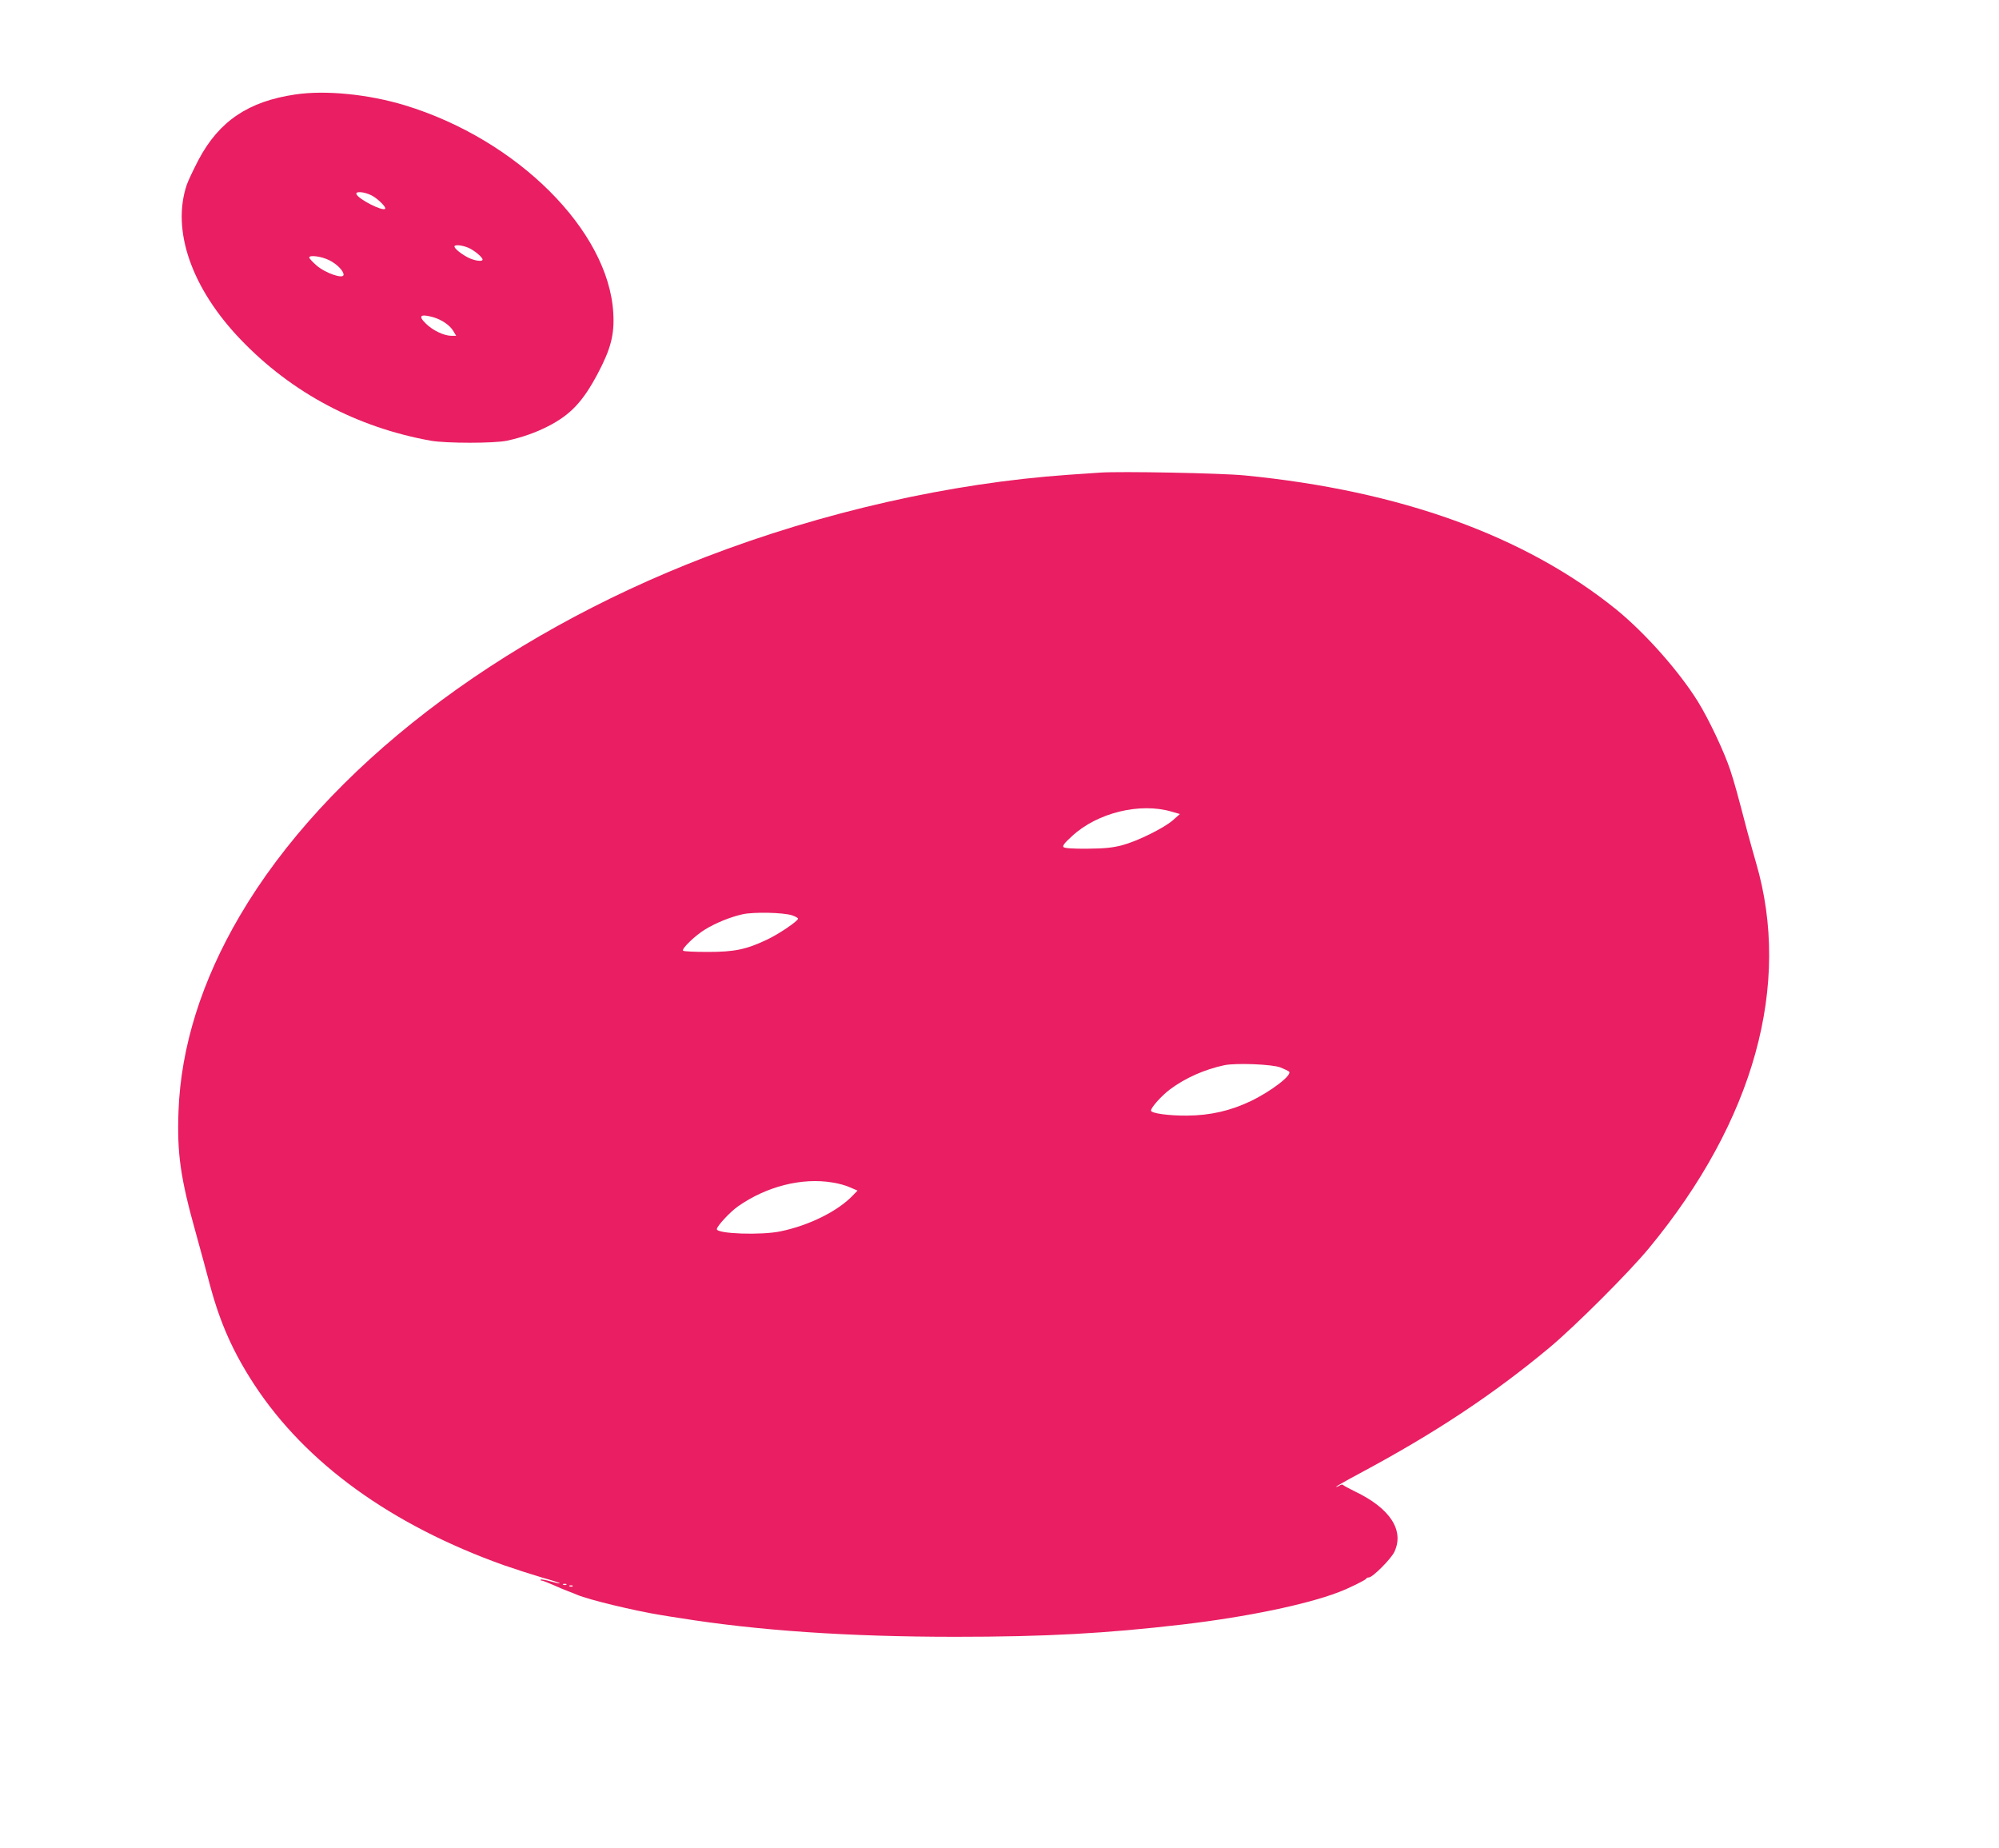 <?xml version="1.0" standalone="no"?>
<!DOCTYPE svg PUBLIC "-//W3C//DTD SVG 20010904//EN"
 "http://www.w3.org/TR/2001/REC-SVG-20010904/DTD/svg10.dtd">
<svg version="1.0" xmlns="http://www.w3.org/2000/svg"
 width="1280pt" height="1183pt" viewBox="0 0 1280 1183"
 preserveAspectRatio="xMidYMid meet">
<g transform="translate(0,1183) scale(0.1,-0.1)"
fill="#e91e63" stroke="none">
<path d="M1890 11225 c-299 -44 -486 -170 -617 -415 -33 -63 -68 -137 -77
-163 -99 -293 32 -665 346 -992 327 -341 744 -562 1218 -647 97 -17 404 -17
485 0 97 21 185 52 265 93 144 74 222 157 318 338 83 157 107 249 99 386 -29
528 -615 1112 -1335 1331 -234 71 -509 98 -702 69z m485 -644 c38 -17 101 -78
91 -88 -17 -17 -174 63 -184 95 -6 18 46 15 93 -7z m623 -337 c37 -15 92 -61
92 -76 0 -15 -51 -8 -93 13 -44 23 -87 57 -87 71 0 13 48 9 88 -8z m-890 -80
c49 -24 92 -68 92 -93 0 -30 -117 10 -174 60 -25 22 -46 45 -46 50 0 18 78 8
128 -17z m666 -365 c53 -15 108 -52 129 -89 l18 -30 -33 0 c-46 1 -116 34
-160 77 -53 51 -37 65 46 42z"/>
<path d="M7045 8804 c-27 -2 -120 -8 -205 -14 -755 -53 -1572 -238 -2321 -526
-1335 -513 -2433 -1359 -2983 -2297 -245 -417 -378 -841 -393 -1252 -10 -271
12 -427 113 -787 31 -112 71 -259 89 -328 65 -243 149 -430 283 -635 330 -504
878 -900 1602 -1158 69 -24 178 -59 242 -78 65 -18 116 -35 113 -37 -2 -2 -29
4 -60 13 -32 9 -60 14 -63 11 -3 -3 0 -6 6 -6 6 0 40 -13 74 -28 35 -16 79
-34 98 -41 19 -7 44 -17 55 -22 76 -32 365 -102 538 -130 31 -5 85 -14 120
-19 498 -80 1077 -120 1765 -120 577 0 959 21 1457 79 407 48 788 127 995 206
64 24 174 78 178 87 2 5 9 8 17 8 24 0 143 119 164 165 64 137 -29 279 -254
386 -38 19 -72 37 -75 41 -3 4 -12 3 -20 -2 -8 -6 -19 -10 -25 -10 -5 0 61 38
149 85 484 259 854 504 1217 806 164 137 510 482 640 640 671 814 912 1685
683 2466 -14 48 -38 135 -54 193 -68 260 -82 311 -111 400 -38 115 -137 325
-207 438 -122 196 -338 439 -522 589 -585 473 -1386 762 -2380 859 -154 15
-797 27 -925 18z m458 -2171 l52 -15 -45 -40 c-59 -51 -225 -133 -325 -160
-63 -16 -111 -21 -222 -22 -92 -1 -146 3 -153 10 -8 8 6 27 55 71 162 150 436
216 638 156z m-2430 -664 c20 -7 37 -16 37 -21 0 -15 -122 -98 -196 -133 -134
-64 -210 -80 -381 -80 -83 0 -155 3 -159 8 -12 11 78 98 141 136 69 42 160 79
239 97 72 16 262 12 319 -7z m3127 -974 c25 -10 49 -22 54 -26 23 -21 -114
-126 -245 -189 -130 -62 -259 -92 -409 -93 -117 -1 -230 15 -230 32 0 20 68
96 123 137 97 72 220 127 348 154 76 15 307 6 359 -15z m-2871 -736 c36 -5 87
-19 113 -31 l49 -21 -28 -29 c-96 -102 -281 -194 -465 -232 -124 -26 -408 -16
-408 14 0 19 85 111 137 147 182 127 407 184 602 152z m-1702 -2575 c-3 -3
-12 -4 -19 -1 -8 3 -5 6 6 6 11 1 17 -2 13 -5z m40 -10 c-3 -3 -12 -4 -19 -1
-8 3 -5 6 6 6 11 1 17 -2 13 -5z"/>
</g>
</svg>
